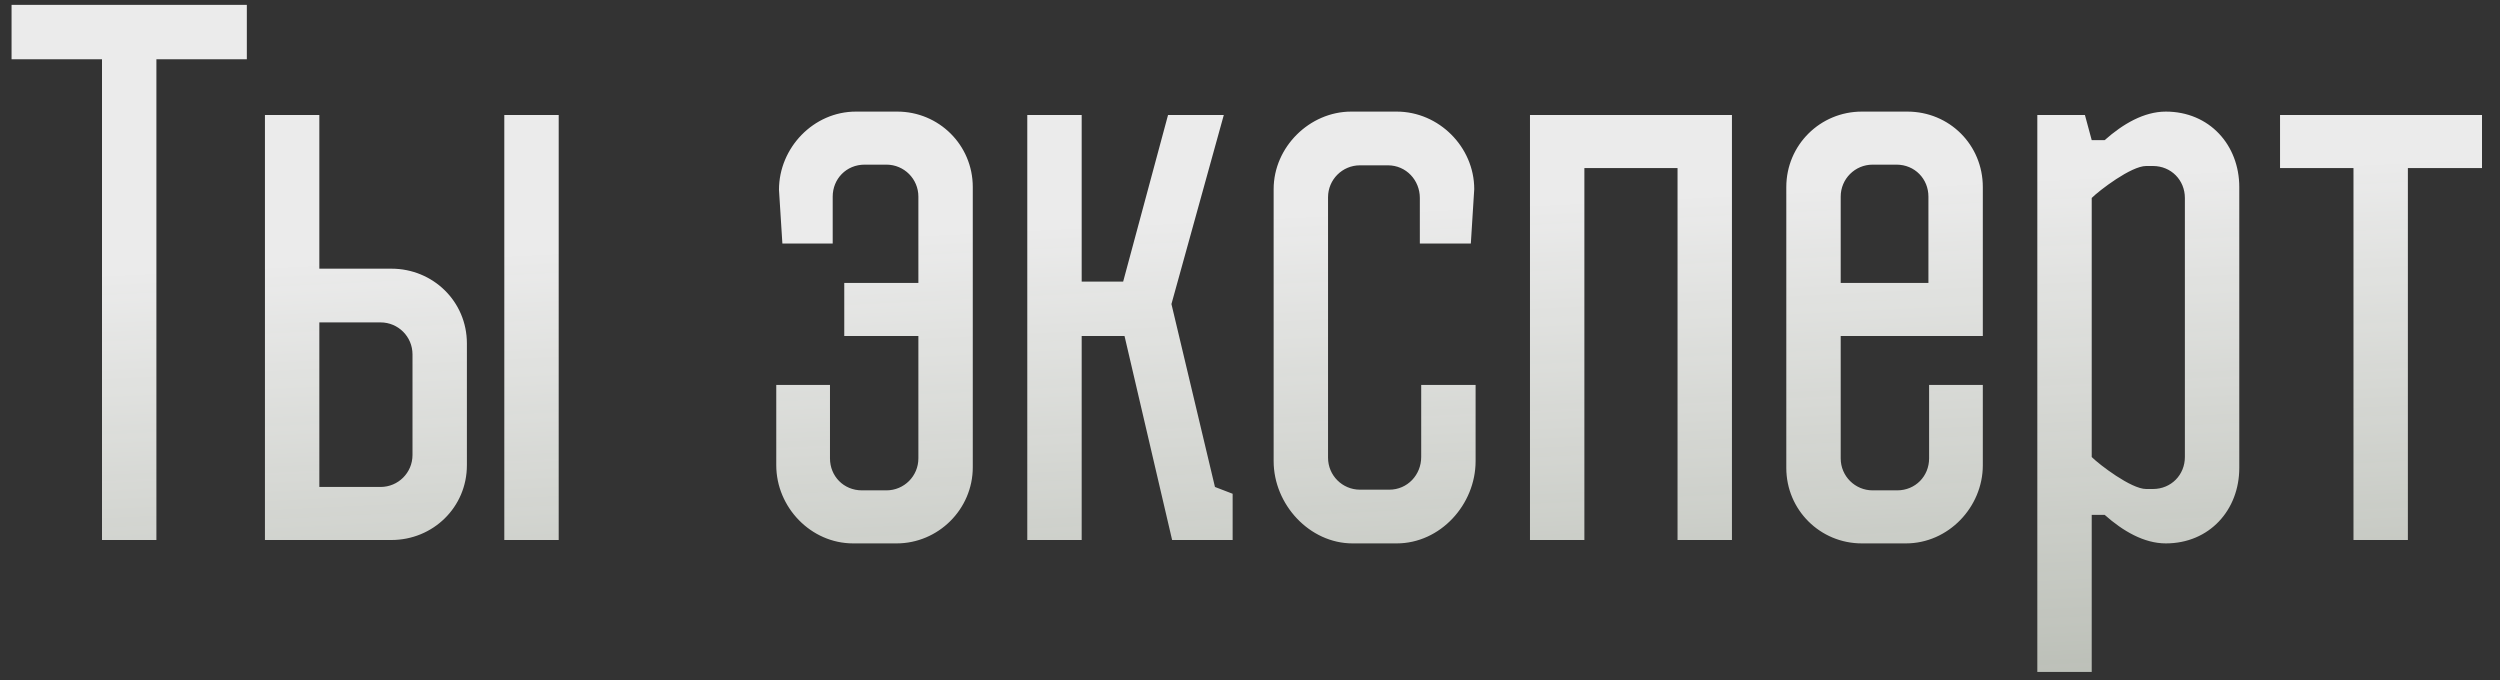 <?xml version="1.0" encoding="UTF-8"?> <svg xmlns="http://www.w3.org/2000/svg" width="125" height="34" viewBox="0 0 125 34" fill="none"><rect x="0" y="0" width="125" height="34" fill="#333333" stroke="none"/> <path opacity="0.9" d="M7.82 2.962V27H5.1V2.962H0.578V0.242H12.342V2.962H7.82ZM23.345 17.174V23.26C23.345 25.368 21.645 27 19.571 27H13.247V5.75H15.967V13.434H19.571C21.645 13.434 23.345 15.066 23.345 17.174ZM15.967 16.12V24.348H19.027C19.911 24.348 20.625 23.634 20.625 22.75V17.718C20.625 16.834 19.911 16.12 19.027 16.12H15.967ZM25.215 27V5.75H27.935V27H25.215ZM42.213 16.8V14.148H45.919V9.83C45.919 8.946 45.205 8.232 44.321 8.232H43.233C42.315 8.232 41.635 8.946 41.635 9.83V12.176H39.119L38.949 9.49C38.949 7.382 40.683 5.58 42.791 5.58H44.865C46.939 5.58 48.639 7.246 48.639 9.354V23.362C48.639 25.47 46.905 27.17 44.831 27.17H42.655C40.547 27.17 38.813 25.368 38.813 23.26V19.248H41.499V22.92C41.499 23.804 42.179 24.518 43.097 24.518H44.321C45.205 24.518 45.919 23.804 45.919 22.92V16.8H42.213ZM61.632 24.688V27H58.606L56.226 16.8H54.084V27H51.364V5.75H54.084V14.08H56.158L58.402 5.75H61.19L58.572 15.202L60.748 24.348L61.632 24.688ZM66.402 9.864V22.886C66.402 23.77 67.116 24.484 68 24.484H69.462C70.38 24.484 71.06 23.736 71.06 22.852V19.248H73.78V23.056C73.78 25.232 72.012 27.17 69.836 27.17H67.626C65.484 27.17 63.682 25.232 63.682 23.056V9.456C63.682 7.348 65.484 5.58 67.558 5.58H69.836C71.944 5.58 73.712 7.348 73.712 9.456L73.542 12.176H70.992V9.898C70.992 9.014 70.312 8.266 69.394 8.266H68C67.116 8.266 66.402 8.98 66.402 9.864ZM79.219 27H76.499V5.75H86.597V27H83.877V8.402H79.219V27ZM96.455 19.248H99.141V23.26C99.141 25.368 97.407 27.17 95.299 27.17H93.089C91.015 27.17 89.315 25.504 89.315 23.396V9.354C89.315 7.246 91.015 5.58 93.089 5.58H95.367C97.475 5.58 99.141 7.246 99.141 9.354V16.8H92.035V22.92C92.035 23.804 92.749 24.518 93.633 24.518H94.857C95.775 24.518 96.455 23.804 96.455 22.92V19.248ZM92.035 9.83V14.148H96.421V9.83C96.421 8.946 95.741 8.232 94.823 8.232H93.633C92.749 8.232 92.035 8.946 92.035 9.83ZM111.964 9.354V23.396C111.964 25.504 110.468 27.17 108.292 27.17C107.204 27.17 106.15 26.558 105.232 25.742H104.586V33.596H101.866V5.75H104.246L104.586 7.008H105.232C106.15 6.192 107.204 5.58 108.292 5.58C110.468 5.58 111.964 7.246 111.964 9.354ZM109.244 22.852V9.898C109.244 9.014 108.564 8.3 107.646 8.3H107.306C106.558 8.3 104.96 9.524 104.586 9.898V22.852C104.96 23.226 106.558 24.45 107.306 24.45H107.646C108.564 24.45 109.244 23.736 109.244 22.852ZM120.394 27H117.674V8.402H114.002V5.75H124.1V8.402H120.394V27Z" fill="url(#paint0_linear_1458_1306)"></path> <defs> <linearGradient id="paint0_linear_1458_1306" x1="28.496" y1="12.681" x2="29.908" y2="41.423" gradientUnits="userSpaceOnUse"> <stop stop-color="white"></stop> <stop offset="1" stop-color="#F9FFF2" stop-opacity="0.73"></stop> </linearGradient> </defs> </svg> 